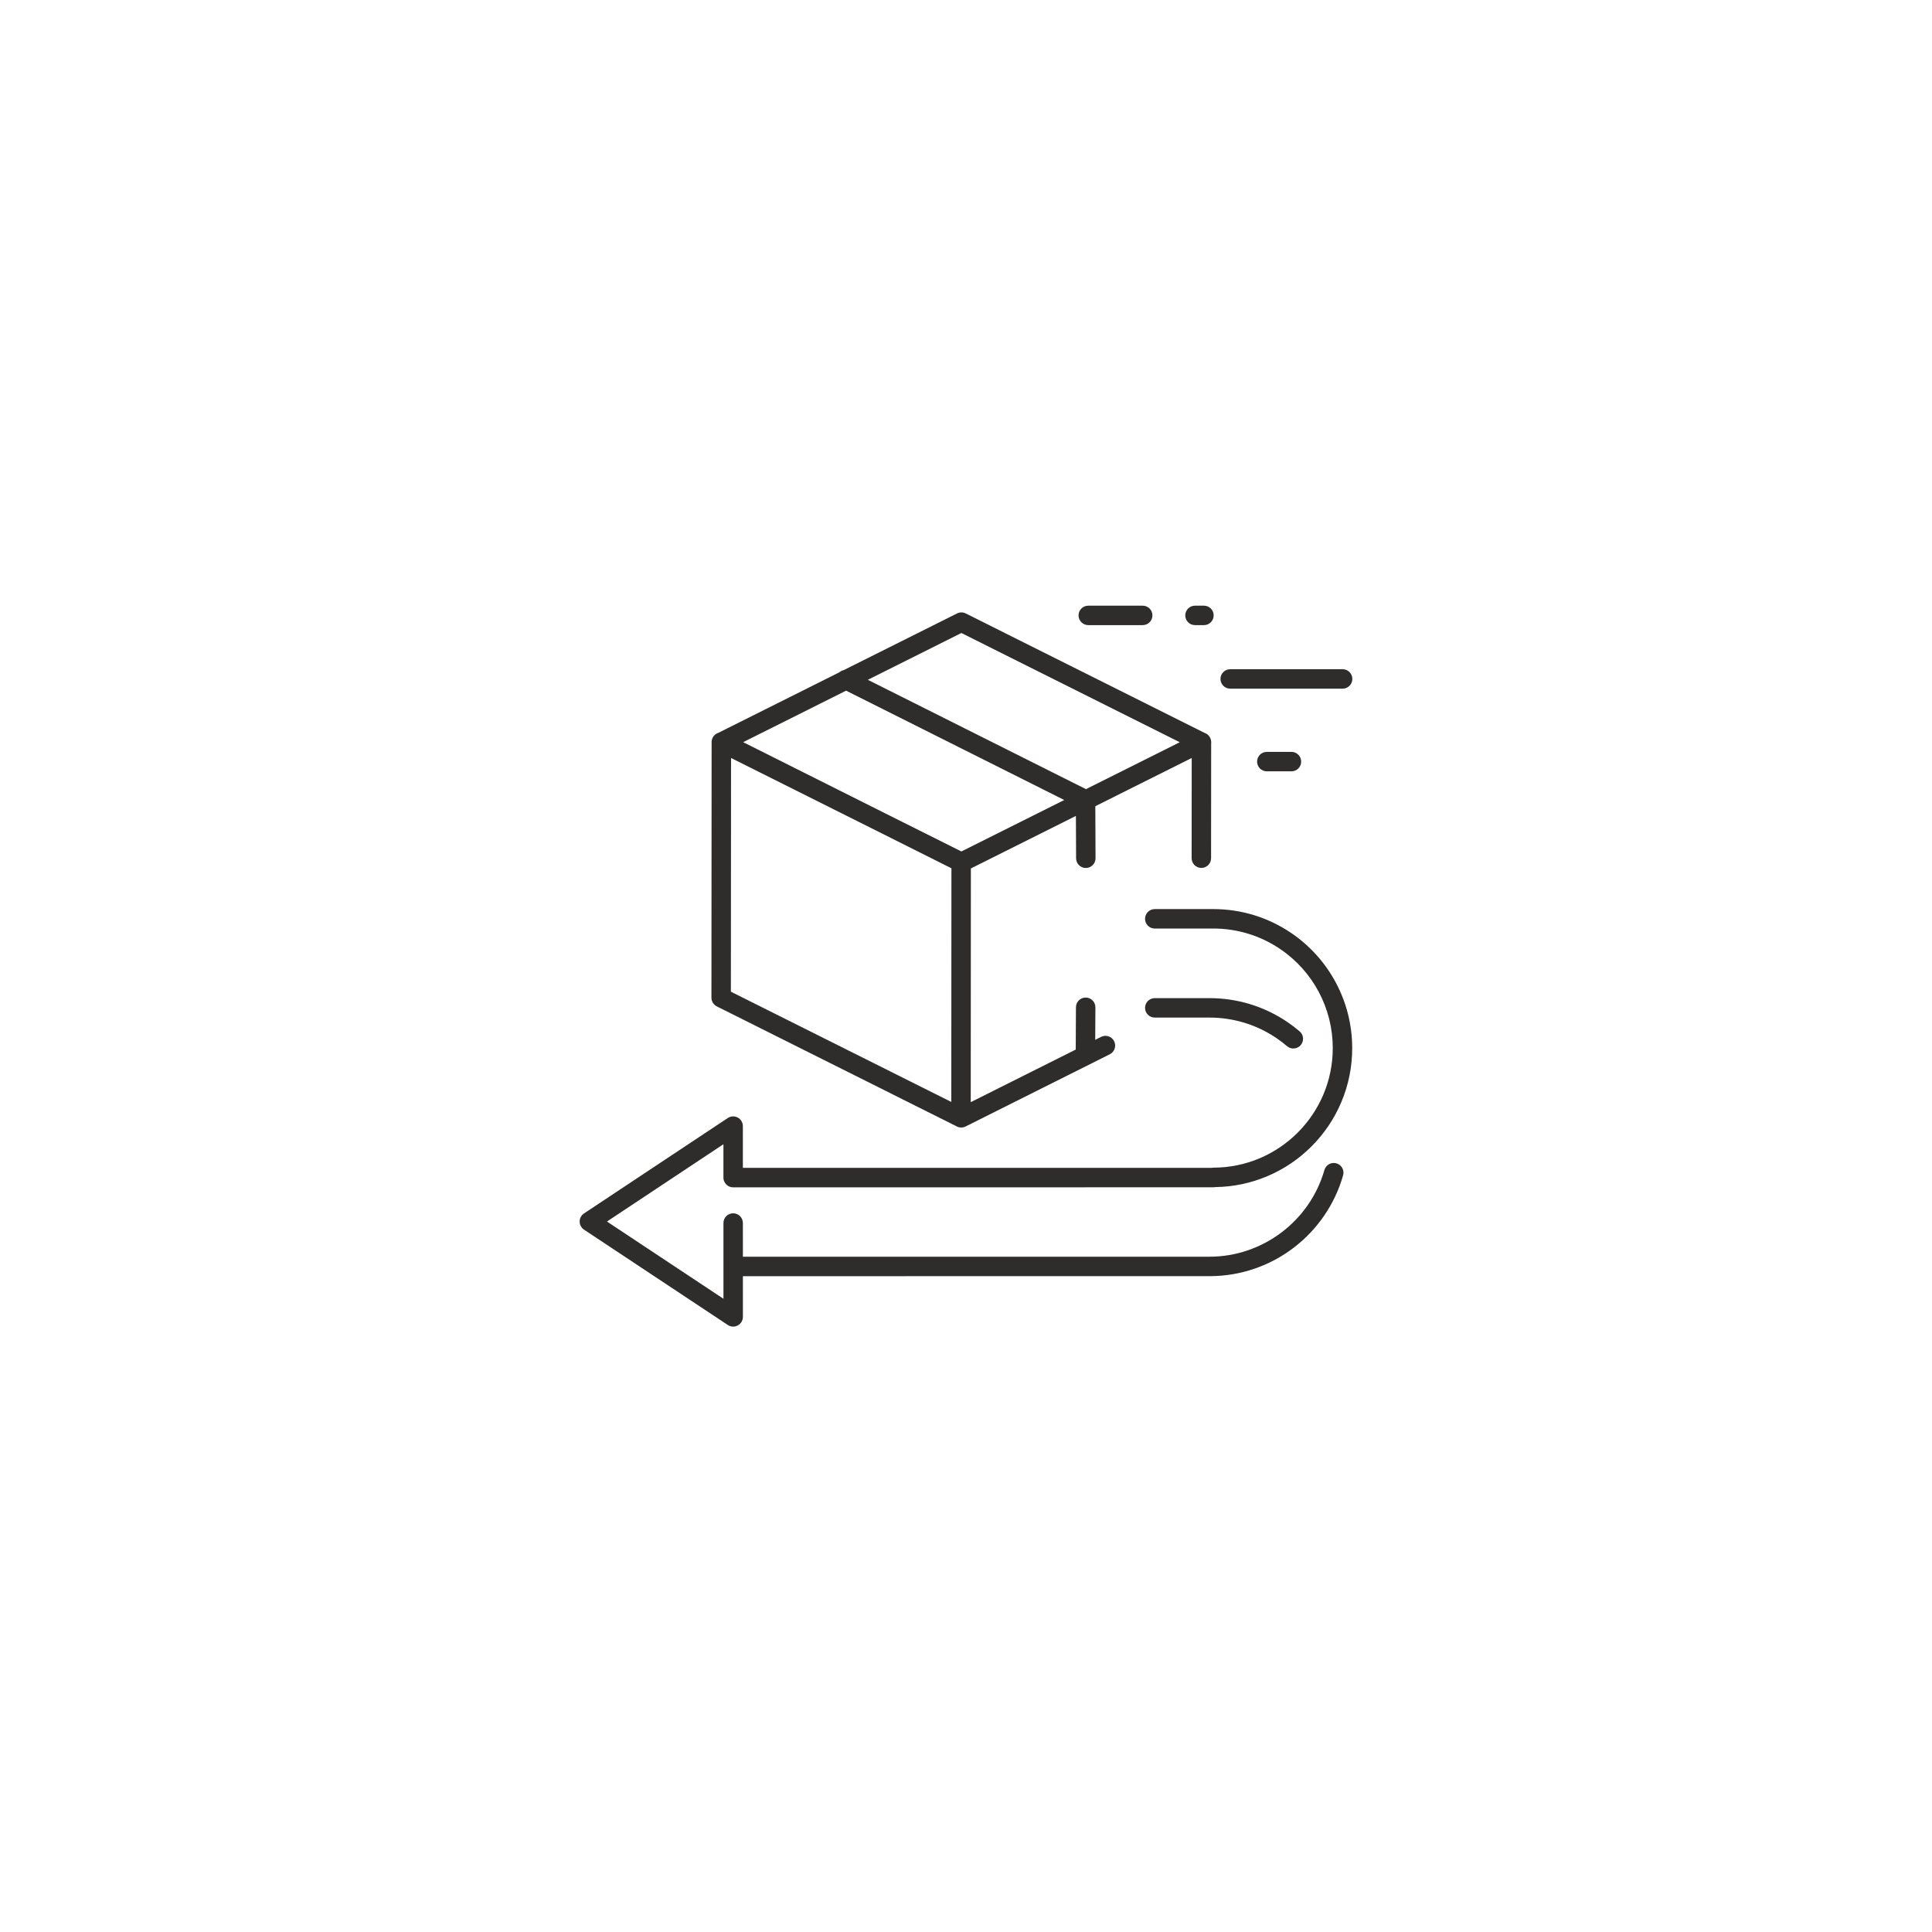<svg version="1.0" preserveAspectRatio="xMidYMid meet" height="1080" viewBox="0 0 810 810" zoomAndPan="magnify" width="1080" xmlns:xlink="http://www.w3.org/1999/xlink" xmlns="http://www.w3.org/2000/svg"><defs><clipPath id="b58933f022"><path clip-rule="nonzero" d="M 243.023 381.004 L 566.977 381.004 L 566.977 556.184 L 243.023 556.184 Z M 243.023 381.004"></path></clipPath><clipPath id="949f8e2a94"><path clip-rule="nonzero" d="M 496 253.934 L 509 253.934 L 509 263 L 496 263 Z M 496 253.934"></path></clipPath><clipPath id="0524ca4e9b"><path clip-rule="nonzero" d="M 452 253.934 L 484 253.934 L 484 263 L 452 263 Z M 452 253.934"></path></clipPath><clipPath id="78d1991641"><path clip-rule="nonzero" d="M 511.59 280.438 L 566.977 280.438 L 566.977 288.727 L 511.59 288.727 Z M 511.59 280.438"></path></clipPath></defs><path fill-rule="nonzero" fill-opacity="1" d="M 403.066 265.391 L 494.613 311.184 L 455.297 330.852 L 363.844 285.012 Z M 306.496 317.789 L 367.277 348.191 L 398.891 364.035 L 398.836 461.992 L 306.426 415.77 Z M 354.734 289.566 L 446.191 335.406 L 403.066 356.977 L 370.879 340.875 L 311.582 311.156 Z M 300.527 421.934 L 400.66 472.02 C 401.148 472.344 401.707 472.566 402.309 472.656 C 402.543 472.695 402.773 472.715 403.008 472.715 C 403.637 472.715 404.258 472.57 404.836 472.285 L 465.289 442.004 C 467.301 440.996 468.113 438.543 467.109 436.531 C 466.102 434.516 463.652 433.703 461.641 434.711 L 459.18 435.941 L 459.25 422.332 C 459.262 420.078 457.441 418.246 455.191 418.234 C 455.184 418.234 455.18 418.234 455.172 418.234 C 452.93 418.234 451.109 420.047 451.098 422.293 L 451.008 440.035 L 406.988 462.086 L 407.043 364.105 L 451.082 342.074 L 451.156 359.84 C 451.164 362.086 452.988 363.902 455.23 363.902 C 455.234 363.902 455.242 363.902 455.246 363.902 C 457.5 363.895 459.316 362.059 459.309 359.809 L 459.219 338.008 L 499.629 317.793 L 499.598 359.801 C 499.598 362.055 501.422 363.879 503.672 363.883 C 505.922 363.883 507.746 362.059 507.75 359.809 L 507.785 311.531 C 507.797 311.418 507.805 311.301 507.805 311.184 C 507.805 310.844 507.758 310.512 507.68 310.191 C 507.668 310.148 507.656 310.105 507.645 310.062 C 507.645 310.062 507.645 310.059 507.645 310.059 C 507.285 308.73 506.273 307.676 504.977 307.25 L 404.891 257.188 C 403.742 256.613 402.395 256.613 401.246 257.188 L 353.746 280.945 C 353.07 281.09 352.43 281.406 351.898 281.871 L 301.16 307.25 C 301.156 307.254 301.148 307.254 301.145 307.258 C 301.141 307.258 301.137 307.258 301.133 307.258 C 301.074 307.277 301.016 307.301 300.957 307.324 C 300.957 307.324 300.953 307.324 300.949 307.328 C 300.895 307.348 300.836 307.371 300.781 307.395 C 300.773 307.398 300.766 307.402 300.758 307.406 C 300.711 307.43 300.66 307.453 300.609 307.477 C 300.598 307.484 300.582 307.488 300.566 307.496 C 300.527 307.52 300.484 307.539 300.445 307.562 C 300.422 307.574 300.398 307.59 300.375 307.602 C 300.348 307.621 300.316 307.637 300.285 307.656 C 300.254 307.676 300.219 307.699 300.188 307.719 C 300.168 307.73 300.148 307.742 300.129 307.758 C 300.09 307.785 300.047 307.812 300.008 307.844 C 300 307.852 299.988 307.859 299.977 307.867 C 299.934 307.898 299.887 307.938 299.84 307.973 C 299.836 307.977 299.832 307.98 299.828 307.984 C 299.781 308.023 299.734 308.062 299.688 308.109 C 299.637 308.152 299.59 308.195 299.543 308.242 C 299.5 308.285 299.457 308.332 299.414 308.379 C 299.41 308.383 299.41 308.387 299.406 308.387 C 299.367 308.43 299.328 308.473 299.293 308.52 C 299.285 308.527 299.277 308.535 299.27 308.547 C 299.238 308.582 299.211 308.621 299.18 308.664 C 299.168 308.68 299.152 308.695 299.141 308.711 C 299.117 308.746 299.094 308.777 299.07 308.809 C 299.051 308.836 299.035 308.867 299.016 308.895 C 299 308.918 298.984 308.941 298.969 308.965 C 298.945 309.008 298.922 309.047 298.898 309.086 C 298.887 309.102 298.879 309.117 298.871 309.133 C 298.844 309.184 298.812 309.234 298.789 309.289 C 298.785 309.293 298.785 309.297 298.781 309.301 C 298.781 309.301 298.781 309.305 298.777 309.305 C 298.75 309.363 298.723 309.426 298.695 309.484 C 298.695 309.488 298.691 309.488 298.691 309.492 C 298.664 309.551 298.641 309.613 298.617 309.676 C 298.613 309.68 298.613 309.68 298.613 309.684 C 298.59 309.738 298.57 309.797 298.555 309.855 C 298.551 309.863 298.547 309.875 298.543 309.883 C 298.527 309.93 298.516 309.977 298.504 310.023 C 298.496 310.043 298.488 310.062 298.484 310.086 C 298.477 310.117 298.469 310.152 298.461 310.184 C 298.461 310.188 298.461 310.188 298.457 310.191 C 298.379 310.512 298.332 310.844 298.332 311.184 C 298.332 311.301 298.34 311.414 298.348 311.527 L 298.273 418.285 C 298.273 419.828 299.148 421.242 300.527 421.934" fill="#2e2d2c"></path><g clip-path="url(#b58933f022)"><path fill-rule="nonzero" fill-opacity="1" d="M 303.301 493.715 C 303.301 493.75 303.305 493.785 303.305 493.82 C 303.305 493.852 303.305 493.887 303.309 493.922 C 303.312 493.98 303.316 494.035 303.32 494.09 C 303.32 494.105 303.324 494.117 303.324 494.129 C 303.332 494.195 303.34 494.262 303.348 494.328 C 303.348 494.332 303.348 494.332 303.352 494.332 C 303.355 494.383 303.367 494.434 303.375 494.484 C 303.379 494.5 303.383 494.52 303.387 494.535 C 303.398 494.598 303.41 494.656 303.426 494.715 C 303.43 494.723 303.43 494.727 303.43 494.73 C 303.445 494.793 303.465 494.852 303.484 494.914 C 303.484 494.918 303.484 494.922 303.484 494.926 C 303.504 494.98 303.523 495.039 303.543 495.094 C 303.547 495.102 303.547 495.109 303.551 495.117 C 303.754 495.676 304.082 496.18 304.496 496.594 C 304.496 496.594 304.496 496.598 304.496 496.598 C 304.527 496.625 304.559 496.656 304.59 496.684 C 304.605 496.699 304.621 496.715 304.637 496.73 C 304.652 496.746 304.668 496.758 304.684 496.773 C 304.719 496.801 304.75 496.832 304.785 496.859 C 304.793 496.867 304.805 496.871 304.812 496.879 C 304.855 496.914 304.895 496.949 304.941 496.98 C 304.969 497.004 305 497.023 305.031 497.047 C 305.055 497.062 305.078 497.078 305.102 497.094 C 305.113 497.102 305.125 497.109 305.137 497.117 C 305.703 497.492 306.371 497.73 307.09 497.777 C 307.117 497.781 307.141 497.781 307.168 497.785 C 307.199 497.789 307.23 497.785 307.262 497.789 C 307.301 497.789 307.34 497.789 307.379 497.789 L 508.66 497.781 C 508.945 497.781 509.227 497.75 509.492 497.695 C 517.066 497.59 524.414 496.055 531.352 493.117 C 538.289 490.18 544.516 485.977 549.863 480.625 C 555.215 475.273 559.41 469.039 562.344 462.098 C 565.383 454.906 566.922 447.273 566.918 439.406 C 566.914 420.016 557.312 401.953 541.227 391.086 C 531.594 384.578 520.332 381.137 508.66 381.137 C 508.656 381.137 508.652 381.137 508.648 381.137 L 484.141 381.141 C 481.891 381.141 480.066 382.969 480.066 385.219 C 480.066 387.473 481.891 389.297 484.145 389.297 L 508.652 389.289 C 508.652 389.289 508.656 389.289 508.66 389.289 C 518.699 389.289 528.383 392.25 536.664 397.844 C 550.504 407.191 558.766 422.73 558.77 439.41 C 558.773 467.051 536.301 489.543 508.672 489.547 C 508.398 489.547 508.133 489.574 507.871 489.629 L 311.453 489.637 L 311.449 472.137 C 311.449 470.633 310.625 469.254 309.301 468.543 C 307.977 467.832 306.371 467.91 305.121 468.738 L 244.848 508.738 C 243.707 509.492 243.023 510.766 243.023 512.133 C 243.023 513.5 243.711 514.777 244.848 515.531 L 305.137 555.508 C 305.82 555.957 306.602 556.184 307.391 556.184 C 308.051 556.184 308.715 556.023 309.32 555.699 C 310.641 554.988 311.465 553.609 311.465 552.105 L 311.461 535.047 L 507.086 535.035 C 513.594 535.035 519.988 533.969 526.09 531.859 C 531.984 529.824 537.496 526.859 542.469 523.051 C 547.387 519.281 551.652 514.781 555.152 509.676 C 558.707 504.488 561.383 498.805 563.102 492.777 C 563.719 490.613 562.465 488.355 560.301 487.738 C 558.137 487.121 555.879 488.375 555.262 490.539 C 549.16 511.934 529.348 526.879 507.086 526.883 L 311.461 526.891 L 311.457 512.758 C 311.457 510.504 309.633 508.68 307.383 508.68 C 305.129 508.68 303.305 510.508 303.309 512.758 L 303.312 530.969 L 303.312 544.516 L 254.473 512.133 L 303.301 479.73 L 303.301 493.715" fill="#2e2d2c"></path></g><g clip-path="url(#949f8e2a94)"><path fill-rule="nonzero" fill-opacity="1" d="M 501.008 262.086 L 504.762 262.086 C 507.012 262.086 508.836 260.262 508.836 258.012 C 508.836 255.758 507.012 253.934 504.762 253.934 L 501.008 253.934 C 498.758 253.934 496.93 255.758 496.93 258.012 C 496.93 260.262 498.758 262.086 501.008 262.086" fill="#2e2d2c"></path></g><g clip-path="url(#0524ca4e9b)"><path fill-rule="nonzero" fill-opacity="1" d="M 456.266 262.086 L 479.086 262.086 C 481.336 262.086 483.164 260.262 483.164 258.012 C 483.164 255.758 481.336 253.934 479.086 253.934 L 456.266 253.934 C 454.012 253.934 452.188 255.758 452.188 258.012 C 452.188 260.262 454.012 262.086 456.266 262.086" fill="#2e2d2c"></path></g><g clip-path="url(#78d1991641)"><path fill-rule="nonzero" fill-opacity="1" d="M 515.766 288.727 L 562.906 288.727 C 565.152 288.727 566.98 286.898 566.98 284.648 C 566.98 282.395 565.152 280.57 562.906 280.57 L 515.766 280.57 C 513.516 280.57 511.691 282.395 511.691 284.648 C 511.691 286.898 513.516 288.727 515.766 288.727" fill="#2e2d2c"></path></g><path fill-rule="nonzero" fill-opacity="1" d="M 531.117 315.227 C 528.863 315.227 527.039 317.051 527.039 319.305 C 527.039 321.555 528.863 323.383 531.117 323.383 L 541.445 323.383 C 543.695 323.383 545.523 321.555 545.523 319.305 C 545.523 317.051 543.695 315.227 541.445 315.227 L 531.117 315.227" fill="#2e2d2c"></path><path fill-rule="nonzero" fill-opacity="1" d="M 484.141 426.629 L 507.062 426.625 C 507.066 426.625 507.07 426.625 507.074 426.625 C 517.113 426.625 526.797 429.582 535.078 435.176 C 536.641 436.23 538.156 437.387 539.59 438.609 C 540.355 439.266 541.297 439.59 542.234 439.59 C 543.387 439.59 544.527 439.102 545.336 438.156 C 546.797 436.445 546.594 433.871 544.883 432.41 C 543.215 430.984 541.453 429.645 539.641 428.422 C 530.004 421.91 518.742 418.473 507.074 418.473 C 507.07 418.473 507.066 418.473 507.062 418.473 L 484.141 418.477 C 481.891 418.477 480.066 420.301 480.066 422.555 C 480.066 424.805 481.891 426.629 484.141 426.629" fill="#2e2d2c"></path></svg>
